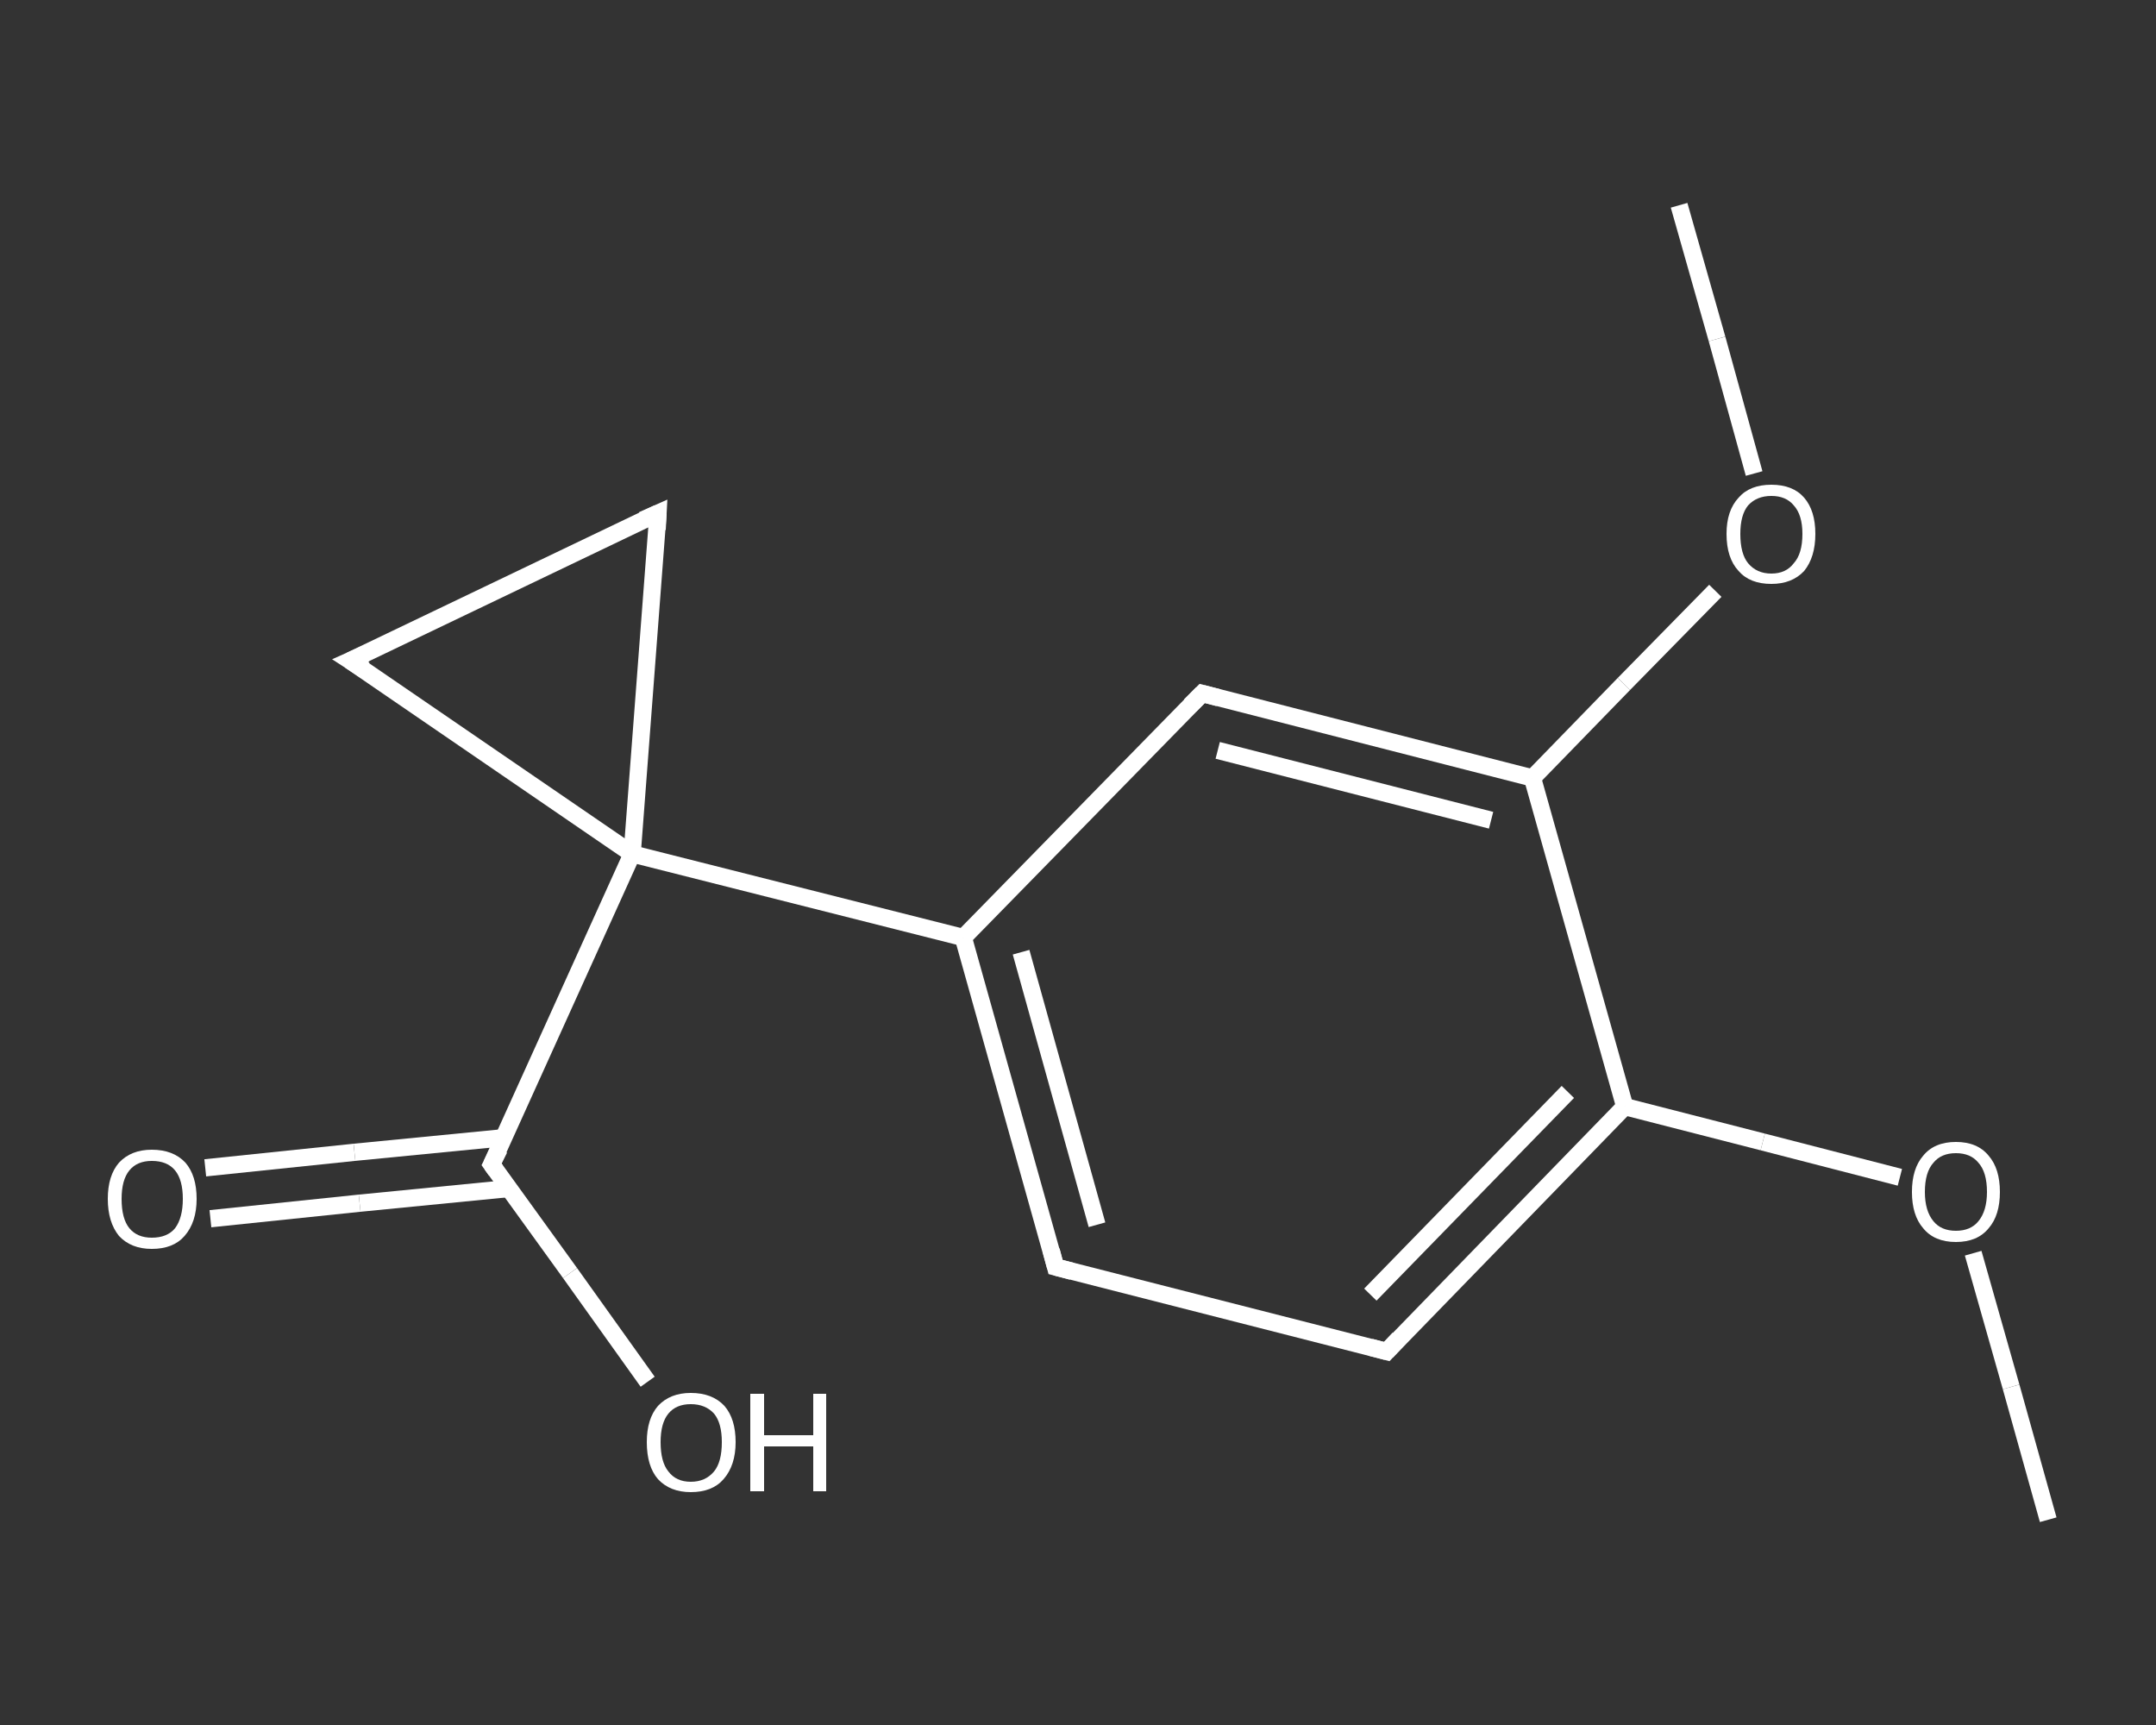 <?xml version='1.0' encoding='iso-8859-1'?>
<svg version='1.1' baseProfile='full'
              xmlns='http://www.w3.org/2000/svg'
                      xmlns:rdkit='http://www.rdkit.org/xml'
                      xmlns:xlink='http://www.w3.org/1999/xlink'
                  xml:space='preserve'
width='250px' height='200px' viewBox='0 0 250 200'>
<rect x="0" y="0" width="250" height="200" fill="#333333" stroke="none"/>
<!-- END OF HEADER -->
<rect style='opacity:1.0;fill:transparent;stroke:none' width='250.0' height='200.0' x='0.0' y='0.0'> </rect>
<path class='bond-0 atom-0 atom-1' d='M 237.5,176.2 L 233.2,160.8' style='fill:none;fill-rule:evenodd;stroke:#FFFFFF;stroke-width:2.0px;stroke-linecap:butt;stroke-linejoin:miter;stroke-opacity:1' />
<path class='bond-0 atom-0 atom-1' d='M 233.2,160.8 L 228.8,145.3' style='fill:none;fill-rule:evenodd;stroke:#FFFFFF;stroke-width:2.0px;stroke-linecap:butt;stroke-linejoin:miter;stroke-opacity:1' />
<path class='bond-1 atom-1 atom-2' d='M 220.3,136.5 L 204.4,132.4' style='fill:none;fill-rule:evenodd;stroke:#FFFFFF;stroke-width:2.0px;stroke-linecap:butt;stroke-linejoin:miter;stroke-opacity:1' />
<path class='bond-1 atom-1 atom-2' d='M 204.4,132.4 L 188.4,128.3' style='fill:none;fill-rule:evenodd;stroke:#FFFFFF;stroke-width:2.0px;stroke-linecap:butt;stroke-linejoin:miter;stroke-opacity:1' />
<path class='bond-2 atom-2 atom-3' d='M 188.4,128.3 L 160.8,156.7' style='fill:none;fill-rule:evenodd;stroke:#FFFFFF;stroke-width:2.0px;stroke-linecap:butt;stroke-linejoin:miter;stroke-opacity:1' />
<path class='bond-2 atom-2 atom-3' d='M 181.8,126.6 L 158.9,150.1' style='fill:none;fill-rule:evenodd;stroke:#FFFFFF;stroke-width:2.0px;stroke-linecap:butt;stroke-linejoin:miter;stroke-opacity:1' />
<path class='bond-3 atom-3 atom-4' d='M 160.8,156.7 L 122.4,146.9' style='fill:none;fill-rule:evenodd;stroke:#FFFFFF;stroke-width:2.0px;stroke-linecap:butt;stroke-linejoin:miter;stroke-opacity:1' />
<path class='bond-4 atom-4 atom-5' d='M 122.4,146.9 L 111.7,108.7' style='fill:none;fill-rule:evenodd;stroke:#FFFFFF;stroke-width:2.0px;stroke-linecap:butt;stroke-linejoin:miter;stroke-opacity:1' />
<path class='bond-4 atom-4 atom-5' d='M 127.2,142.0 L 118.4,110.4' style='fill:none;fill-rule:evenodd;stroke:#FFFFFF;stroke-width:2.0px;stroke-linecap:butt;stroke-linejoin:miter;stroke-opacity:1' />
<path class='bond-5 atom-5 atom-6' d='M 111.7,108.7 L 73.3,99.0' style='fill:none;fill-rule:evenodd;stroke:#FFFFFF;stroke-width:2.0px;stroke-linecap:butt;stroke-linejoin:miter;stroke-opacity:1' />
<path class='bond-6 atom-6 atom-7' d='M 73.3,99.0 L 57.0,135.0' style='fill:none;fill-rule:evenodd;stroke:#FFFFFF;stroke-width:2.0px;stroke-linecap:butt;stroke-linejoin:miter;stroke-opacity:1' />
<path class='bond-7 atom-7 atom-8' d='M 58.5,131.9 L 41.1,133.6' style='fill:none;fill-rule:evenodd;stroke:#FFFFFF;stroke-width:2.0px;stroke-linecap:butt;stroke-linejoin:miter;stroke-opacity:1' />
<path class='bond-7 atom-7 atom-8' d='M 41.1,133.6 L 23.8,135.4' style='fill:none;fill-rule:evenodd;stroke:#FFFFFF;stroke-width:2.0px;stroke-linecap:butt;stroke-linejoin:miter;stroke-opacity:1' />
<path class='bond-7 atom-7 atom-8' d='M 59.0,137.8 L 41.7,139.5' style='fill:none;fill-rule:evenodd;stroke:#FFFFFF;stroke-width:2.0px;stroke-linecap:butt;stroke-linejoin:miter;stroke-opacity:1' />
<path class='bond-7 atom-7 atom-8' d='M 41.7,139.5 L 24.4,141.3' style='fill:none;fill-rule:evenodd;stroke:#FFFFFF;stroke-width:2.0px;stroke-linecap:butt;stroke-linejoin:miter;stroke-opacity:1' />
<path class='bond-8 atom-7 atom-9' d='M 57.0,135.0 L 66.1,147.6' style='fill:none;fill-rule:evenodd;stroke:#FFFFFF;stroke-width:2.0px;stroke-linecap:butt;stroke-linejoin:miter;stroke-opacity:1' />
<path class='bond-8 atom-7 atom-9' d='M 66.1,147.6 L 75.1,160.2' style='fill:none;fill-rule:evenodd;stroke:#FFFFFF;stroke-width:2.0px;stroke-linecap:butt;stroke-linejoin:miter;stroke-opacity:1' />
<path class='bond-9 atom-6 atom-10' d='M 73.3,99.0 L 40.6,76.6' style='fill:none;fill-rule:evenodd;stroke:#FFFFFF;stroke-width:2.0px;stroke-linecap:butt;stroke-linejoin:miter;stroke-opacity:1' />
<path class='bond-10 atom-10 atom-11' d='M 40.6,76.6 L 76.3,59.5' style='fill:none;fill-rule:evenodd;stroke:#FFFFFF;stroke-width:2.0px;stroke-linecap:butt;stroke-linejoin:miter;stroke-opacity:1' />
<path class='bond-11 atom-5 atom-12' d='M 111.7,108.7 L 139.4,80.4' style='fill:none;fill-rule:evenodd;stroke:#FFFFFF;stroke-width:2.0px;stroke-linecap:butt;stroke-linejoin:miter;stroke-opacity:1' />
<path class='bond-12 atom-12 atom-13' d='M 139.4,80.4 L 177.7,90.2' style='fill:none;fill-rule:evenodd;stroke:#FFFFFF;stroke-width:2.0px;stroke-linecap:butt;stroke-linejoin:miter;stroke-opacity:1' />
<path class='bond-12 atom-12 atom-13' d='M 141.2,87.0 L 172.9,95.1' style='fill:none;fill-rule:evenodd;stroke:#FFFFFF;stroke-width:2.0px;stroke-linecap:butt;stroke-linejoin:miter;stroke-opacity:1' />
<path class='bond-13 atom-13 atom-14' d='M 177.7,90.2 L 188.3,79.3' style='fill:none;fill-rule:evenodd;stroke:#FFFFFF;stroke-width:2.0px;stroke-linecap:butt;stroke-linejoin:miter;stroke-opacity:1' />
<path class='bond-13 atom-13 atom-14' d='M 188.3,79.3 L 198.9,68.5' style='fill:none;fill-rule:evenodd;stroke:#FFFFFF;stroke-width:2.0px;stroke-linecap:butt;stroke-linejoin:miter;stroke-opacity:1' />
<path class='bond-14 atom-14 atom-15' d='M 203.4,54.9 L 199.1,39.3' style='fill:none;fill-rule:evenodd;stroke:#FFFFFF;stroke-width:2.0px;stroke-linecap:butt;stroke-linejoin:miter;stroke-opacity:1' />
<path class='bond-14 atom-14 atom-15' d='M 199.1,39.3 L 194.7,23.8' style='fill:none;fill-rule:evenodd;stroke:#FFFFFF;stroke-width:2.0px;stroke-linecap:butt;stroke-linejoin:miter;stroke-opacity:1' />
<path class='bond-15 atom-13 atom-2' d='M 177.7,90.2 L 188.4,128.3' style='fill:none;fill-rule:evenodd;stroke:#FFFFFF;stroke-width:2.0px;stroke-linecap:butt;stroke-linejoin:miter;stroke-opacity:1' />
<path class='bond-16 atom-11 atom-6' d='M 76.3,59.5 L 73.3,99.0' style='fill:none;fill-rule:evenodd;stroke:#FFFFFF;stroke-width:2.0px;stroke-linecap:butt;stroke-linejoin:miter;stroke-opacity:1' />
<path d='M 162.2,155.2 L 160.8,156.7 L 158.9,156.2' style='fill:none;stroke:#FFFFFF;stroke-width:2.0px;stroke-linecap:butt;stroke-linejoin:miter;stroke-opacity:1;' />
<path d='M 124.3,147.4 L 122.4,146.9 L 121.9,145.0' style='fill:none;stroke:#FFFFFF;stroke-width:2.0px;stroke-linecap:butt;stroke-linejoin:miter;stroke-opacity:1;' />
<path d='M 57.9,133.2 L 57.0,135.0 L 57.5,135.7' style='fill:none;stroke:#FFFFFF;stroke-width:2.0px;stroke-linecap:butt;stroke-linejoin:miter;stroke-opacity:1;' />
<path d='M 42.3,77.7 L 40.6,76.6 L 42.4,75.8' style='fill:none;stroke:#FFFFFF;stroke-width:2.0px;stroke-linecap:butt;stroke-linejoin:miter;stroke-opacity:1;' />
<path d='M 74.5,60.3 L 76.3,59.5 L 76.2,61.4' style='fill:none;stroke:#FFFFFF;stroke-width:2.0px;stroke-linecap:butt;stroke-linejoin:miter;stroke-opacity:1;' />
<path d='M 138.0,81.8 L 139.4,80.4 L 141.3,80.9' style='fill:none;stroke:#FFFFFF;stroke-width:2.0px;stroke-linecap:butt;stroke-linejoin:miter;stroke-opacity:1;' />
<path class='atom-1' d='M 221.7 138.2
Q 221.7 135.5, 223.0 134.0
Q 224.3 132.4, 226.8 132.4
Q 229.3 132.4, 230.6 134.0
Q 231.9 135.5, 231.9 138.2
Q 231.9 140.9, 230.6 142.4
Q 229.3 144.0, 226.8 144.0
Q 224.3 144.0, 223.0 142.4
Q 221.7 140.9, 221.7 138.2
M 226.8 142.7
Q 228.5 142.7, 229.4 141.6
Q 230.4 140.4, 230.4 138.2
Q 230.4 135.9, 229.4 134.8
Q 228.5 133.7, 226.8 133.7
Q 225.1 133.7, 224.2 134.8
Q 223.2 135.9, 223.2 138.2
Q 223.2 140.4, 224.2 141.6
Q 225.1 142.7, 226.8 142.7
' fill='#FFFFFF'/>
<path class='atom-8' d='M 12.5 139.0
Q 12.5 136.3, 13.8 134.8
Q 15.2 133.3, 17.6 133.3
Q 20.1 133.3, 21.5 134.8
Q 22.8 136.3, 22.8 139.0
Q 22.8 141.7, 21.4 143.3
Q 20.1 144.8, 17.6 144.8
Q 15.2 144.8, 13.8 143.3
Q 12.5 141.7, 12.5 139.0
M 17.6 143.5
Q 19.4 143.5, 20.3 142.4
Q 21.2 141.2, 21.2 139.0
Q 21.2 136.8, 20.3 135.7
Q 19.4 134.6, 17.6 134.6
Q 15.9 134.6, 15.0 135.7
Q 14.1 136.8, 14.1 139.0
Q 14.1 141.3, 15.0 142.4
Q 15.9 143.5, 17.6 143.5
' fill='#FFFFFF'/>
<path class='atom-9' d='M 75.0 167.2
Q 75.0 164.5, 76.3 163.0
Q 77.7 161.5, 80.1 161.5
Q 82.6 161.5, 84.0 163.0
Q 85.3 164.5, 85.3 167.2
Q 85.3 169.9, 83.9 171.5
Q 82.6 173.0, 80.1 173.0
Q 77.7 173.0, 76.3 171.5
Q 75.0 170.0, 75.0 167.2
M 80.1 171.8
Q 81.8 171.8, 82.8 170.6
Q 83.7 169.5, 83.7 167.2
Q 83.7 165.0, 82.8 163.9
Q 81.8 162.8, 80.1 162.8
Q 78.4 162.8, 77.5 163.9
Q 76.6 165.0, 76.6 167.2
Q 76.6 169.5, 77.5 170.6
Q 78.4 171.8, 80.1 171.8
' fill='#FFFFFF'/>
<path class='atom-9' d='M 87.0 161.6
L 88.6 161.6
L 88.6 166.4
L 94.3 166.4
L 94.3 161.6
L 95.8 161.6
L 95.8 172.9
L 94.3 172.9
L 94.3 167.7
L 88.6 167.7
L 88.6 172.9
L 87.0 172.9
L 87.0 161.6
' fill='#FFFFFF'/>
<path class='atom-14' d='M 200.2 61.9
Q 200.2 59.2, 201.6 57.7
Q 202.9 56.2, 205.4 56.2
Q 207.9 56.2, 209.2 57.7
Q 210.5 59.2, 210.5 61.9
Q 210.5 64.6, 209.2 66.2
Q 207.8 67.7, 205.4 67.7
Q 202.9 67.7, 201.6 66.2
Q 200.2 64.7, 200.2 61.9
M 205.4 66.5
Q 207.1 66.5, 208.0 65.3
Q 209.0 64.2, 209.0 61.9
Q 209.0 59.7, 208.0 58.6
Q 207.1 57.5, 205.4 57.5
Q 203.7 57.5, 202.7 58.6
Q 201.8 59.7, 201.8 61.9
Q 201.8 64.2, 202.7 65.3
Q 203.7 66.5, 205.4 66.5
' fill='#FFFFFF'/>
</svg>
